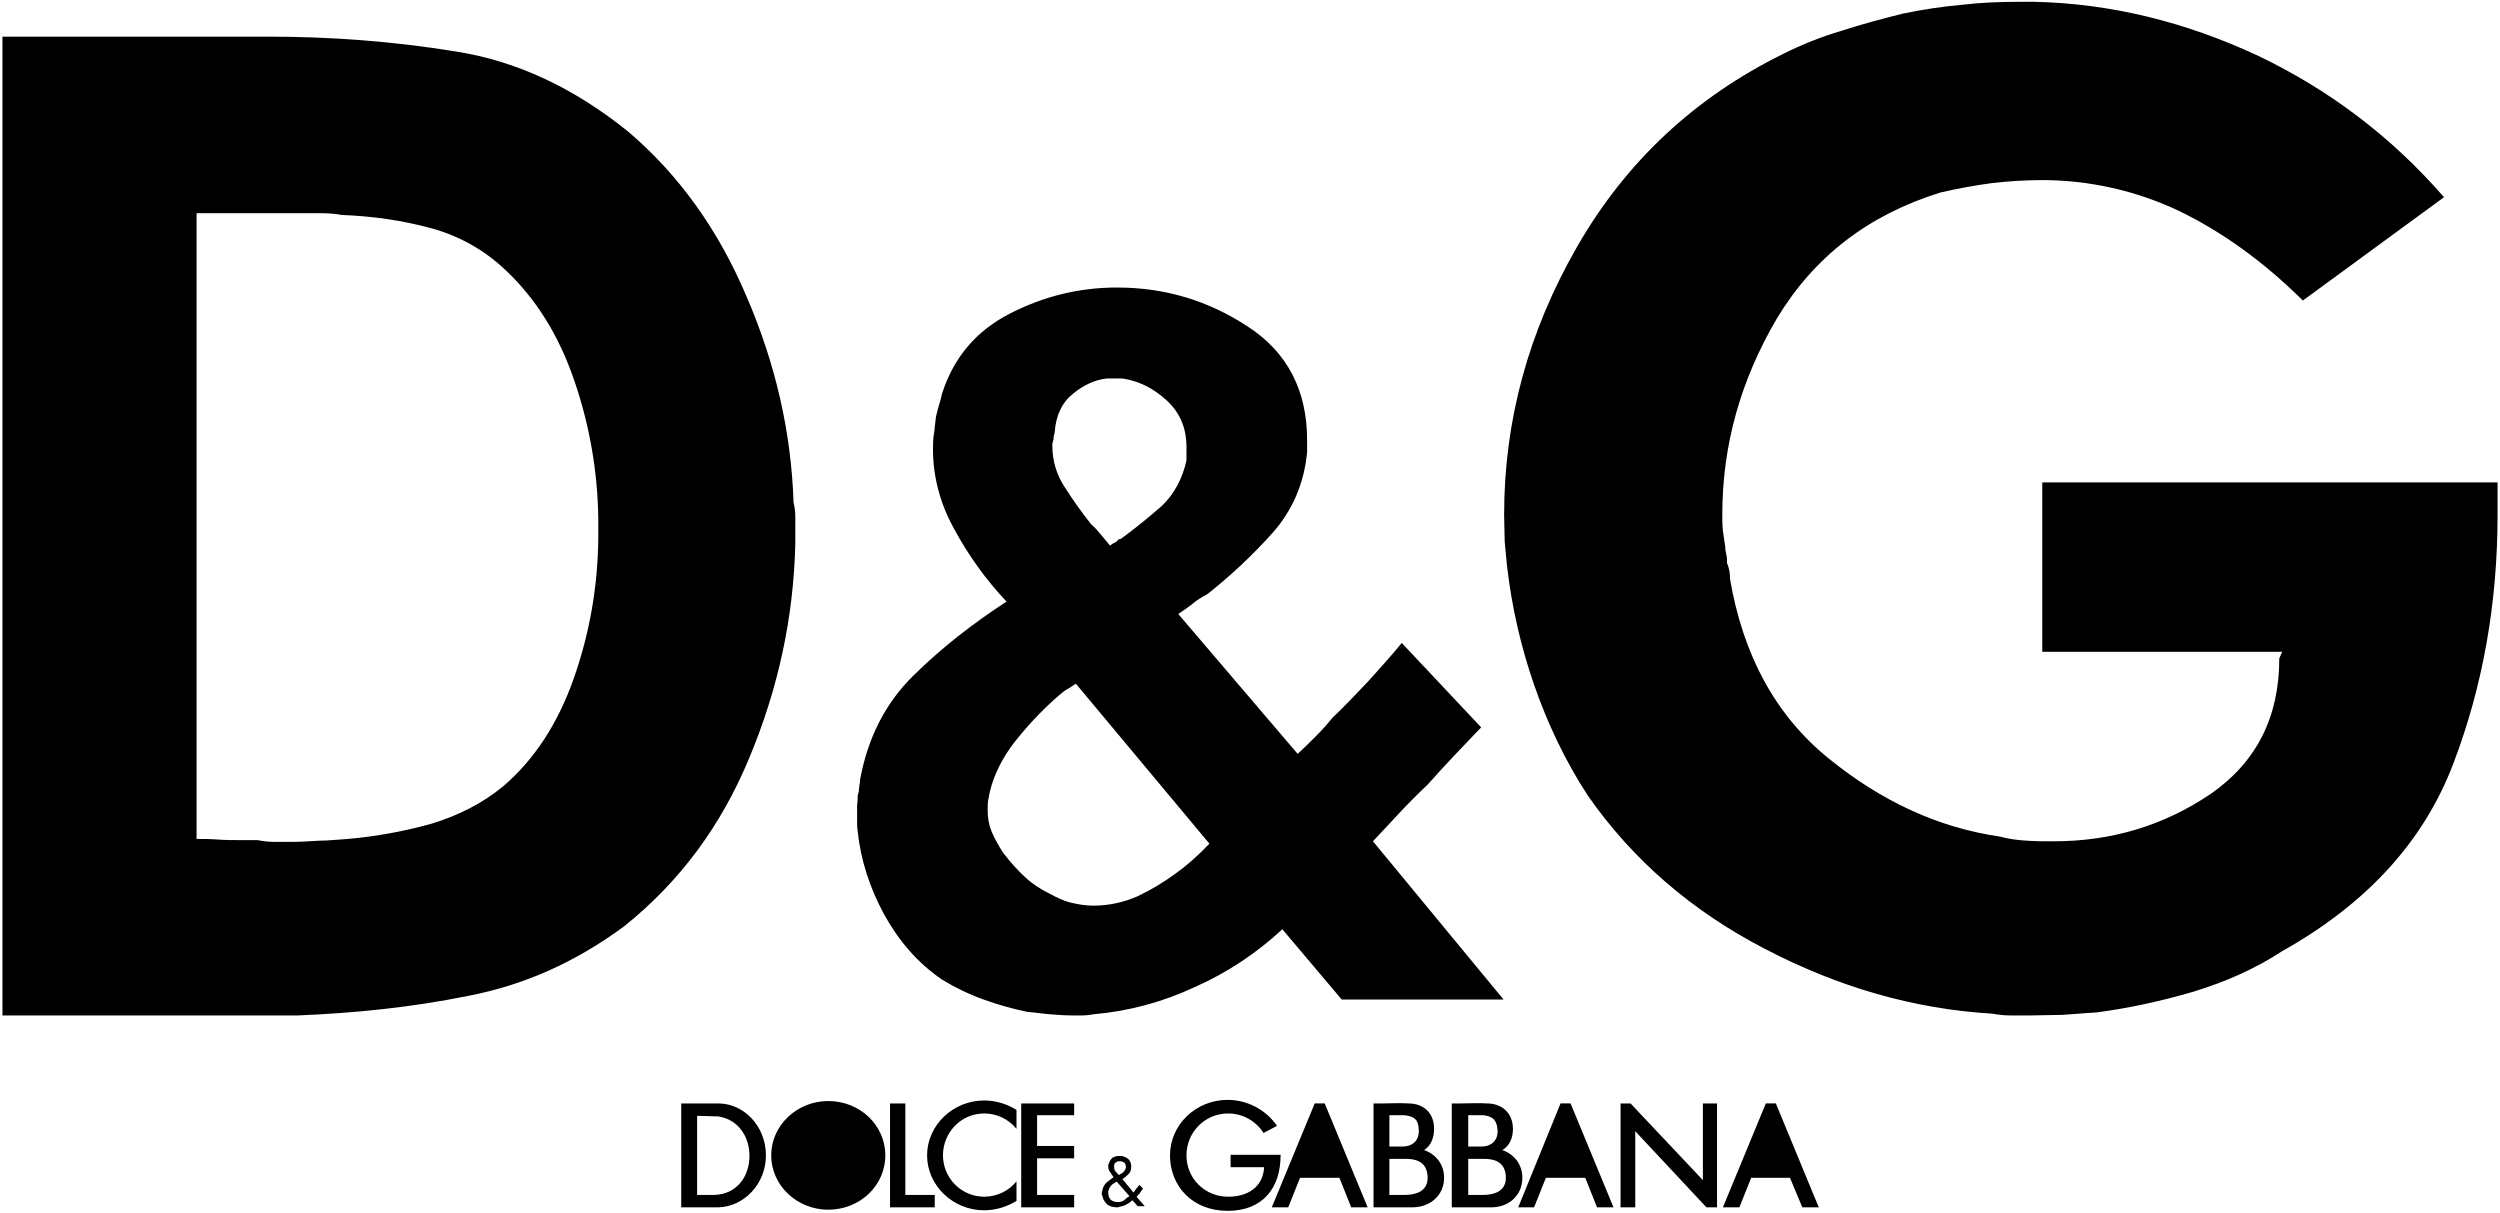 <svg width="134" height="65" fill="currentColor" viewBox="0 0 134 65" xmlns="http://www.w3.org/2000/svg">
  <path d="M 0.131 1.964 L 14.35 1.964 C 17.755 1.964 21.097 2.217 24.407 2.756 C 27.686 3.262 30.776 4.717 33.676 7.059 C 36.387 9.369 38.499 12.312 40.013 15.888 C 41.558 19.463 42.409 23.133 42.535 26.931 C 42.598 27.184 42.629 27.469 42.629 27.754 L 42.629 29.146 C 42.535 33.102 41.715 36.898 40.17 40.6 C 38.657 44.272 36.418 47.278 33.454 49.65 C 30.838 51.581 28.063 52.815 25.068 53.384 C 22.105 53.986 19.047 54.302 15.957 54.428 L 0.131 54.428 L 0.131 1.964 Z M 10.536 44.967 C 10.882 44.967 11.261 44.967 11.67 44.999 C 12.08 45.031 12.522 45.031 12.963 45.031 L 13.814 45.031 C 14.115 45.094 14.421 45.125 14.728 45.125 L 15.58 45.125 C 16.084 45.125 16.588 45.095 17.093 45.062 C 17.598 45.062 18.102 44.999 18.638 44.967 C 20.163 44.834 21.672 44.559 23.146 44.145 C 24.597 43.702 25.889 43.038 26.961 42.152 C 28.632 40.729 29.893 38.797 30.743 36.393 C 31.594 33.989 32.036 31.488 32.068 28.893 L 32.068 28.704 L 32.068 28.387 L 32.068 28.103 L 32.068 27.818 C 32.038 25.285 31.602 22.775 30.776 20.382 C 29.956 17.977 28.726 16.015 27.119 14.496 C 25.977 13.403 24.578 12.619 23.052 12.218 C 21.538 11.807 19.962 11.586 18.323 11.522 C 17.976 11.459 17.598 11.428 17.251 11.428 L 10.536 11.428 L 10.536 44.967 Z M 71.918 53.575 L 68.733 49.808 C 67.35 51.096 65.763 52.144 64.037 52.909 C 62.328 53.709 60.493 54.202 58.614 54.365 C 58.427 54.402 58.237 54.423 58.047 54.428 L 57.48 54.428 C 57.069 54.428 56.691 54.397 56.282 54.365 C 55.872 54.333 55.493 54.27 55.084 54.239 C 54.28 54.076 53.49 53.854 52.719 53.574 C 51.938 53.293 51.188 52.932 50.481 52.498 C 49.188 51.613 48.18 50.441 47.391 49.017 C 46.603 47.561 46.13 46.074 45.972 44.555 C 45.941 44.364 45.941 44.175 45.941 44.017 L 45.941 43.542 L 45.941 43.132 C 45.972 42.973 45.972 42.815 45.972 42.657 C 45.972 42.593 46.004 42.561 46.004 42.53 C 46.035 42.467 46.035 42.435 46.035 42.339 C 46.035 42.276 46.067 42.181 46.067 42.055 C 46.098 41.96 46.098 41.866 46.098 41.801 C 46.508 39.555 47.453 37.689 48.968 36.201 C 50.481 34.713 52.152 33.415 53.949 32.245 C 52.848 31.076 51.905 29.768 51.143 28.353 C 50.386 26.993 50.008 25.537 50.008 24.081 C 50.008 23.796 50.008 23.511 50.071 23.195 C 50.103 22.91 50.134 22.594 50.166 22.341 C 50.228 22.12 50.26 21.929 50.324 21.74 C 50.386 21.518 50.449 21.329 50.481 21.139 C 51.111 19.145 52.341 17.721 54.139 16.804 C 55.936 15.886 57.827 15.411 59.876 15.411 C 62.429 15.411 64.763 16.108 66.875 17.5 C 68.987 18.86 70.06 20.917 70.06 23.575 L 70.06 24.24 C 69.902 25.916 69.27 27.372 68.199 28.575 C 67.137 29.757 65.977 30.848 64.731 31.834 C 64.447 31.992 64.164 32.151 63.911 32.372 C 63.659 32.562 63.407 32.751 63.155 32.91 L 69.556 40.409 C 69.902 40.093 70.217 39.776 70.533 39.46 C 70.848 39.145 71.132 38.827 71.415 38.479 C 72.077 37.847 72.708 37.182 73.337 36.517 C 73.968 35.822 74.567 35.157 75.134 34.462 L 79.391 38.987 C 78.918 39.493 78.414 39.998 77.941 40.506 C 77.46 41.015 76.987 41.531 76.522 42.055 C 75.986 42.561 75.482 43.068 75.009 43.574 L 73.591 45.093 L 80.59 53.574 L 71.918 53.574 L 71.918 53.575 Z M 53.758 45.696 C 54.169 46.234 54.578 46.677 54.956 47.025 C 55.366 47.404 55.776 47.658 56.217 47.879 C 56.628 48.101 57.006 48.291 57.415 48.385 C 57.825 48.48 58.204 48.543 58.614 48.543 C 59.428 48.541 60.233 48.369 60.978 48.038 C 61.686 47.701 62.362 47.298 62.995 46.835 C 63.532 46.456 64.162 45.918 64.824 45.221 L 57.667 36.646 C 57.51 36.742 57.352 36.868 57.162 36.963 C 57.004 37.057 56.879 37.184 56.753 37.278 C 55.976 37.953 55.259 38.694 54.609 39.493 C 53.915 40.315 53.442 41.171 53.159 42.056 C 53.096 42.278 53.033 42.499 53.001 42.72 C 52.938 42.942 52.938 43.195 52.938 43.417 C 52.938 43.829 53.001 44.209 53.159 44.589 C 53.317 44.967 53.538 45.346 53.758 45.696 Z M 59.496 29.241 C 59.559 29.209 59.591 29.177 59.623 29.146 C 59.686 29.114 59.717 29.114 59.812 29.051 C 59.843 29.02 59.906 28.988 59.938 28.925 C 59.97 28.893 60.001 28.893 60.064 28.893 C 60.852 28.324 61.577 27.722 62.271 27.121 C 62.933 26.488 63.374 25.665 63.595 24.685 L 63.595 23.956 C 63.595 22.912 63.216 22.058 62.492 21.425 C 61.798 20.792 61.01 20.413 60.158 20.286 L 59.338 20.286 C 58.707 20.349 58.077 20.634 57.509 21.109 C 56.942 21.552 56.595 22.247 56.532 23.166 C 56.532 23.197 56.5 23.26 56.5 23.324 C 56.469 23.387 56.469 23.45 56.469 23.546 C 56.469 23.577 56.438 23.609 56.438 23.672 C 56.406 23.735 56.406 23.798 56.406 23.894 C 56.406 24.685 56.627 25.444 57.068 26.109 C 57.51 26.805 57.982 27.469 58.487 28.102 C 58.708 28.292 58.865 28.481 59.023 28.672 L 59.496 29.241 Z M 133.869 25.855 L 133.869 27.595 C 133.869 32.342 133.08 36.772 131.503 40.917 C 129.927 45.062 126.901 48.416 122.329 50.979 C 120.879 51.928 119.303 52.624 117.538 53.163 C 115.803 53.668 114.069 54.048 112.336 54.27 C 111.705 54.302 111.105 54.365 110.539 54.397 C 109.94 54.397 109.371 54.428 108.804 54.428 L 107.795 54.428 C 107.449 54.428 107.133 54.397 106.787 54.333 C 102.562 54.08 98.527 52.909 94.586 50.852 C 90.677 48.827 87.492 46.075 85.097 42.626 C 83.899 40.79 82.954 38.796 82.227 36.708 C 81.514 34.648 81.028 32.515 80.778 30.348 C 80.746 29.936 80.683 29.461 80.651 29.019 C 80.651 28.544 80.621 28.07 80.621 27.595 C 80.621 22.564 81.912 17.785 84.53 13.229 C 87.146 8.672 90.835 5.223 95.595 2.881 C 96.597 2.378 97.642 1.965 98.717 1.647 C 99.789 1.299 100.86 1.014 101.995 0.729 C 103.046 0.509 104.11 0.351 105.179 0.255 C 106.252 0.128 107.292 0.097 108.301 0.097 L 109.057 0.097 C 113.155 0.191 117.127 1.173 121.006 2.976 C 124.853 4.811 128.194 7.342 130.999 10.57 L 123.434 16.108 C 121.352 14.051 119.177 12.469 116.843 11.329 C 114.519 10.22 111.977 9.647 109.403 9.653 C 108.529 9.659 107.656 9.712 106.787 9.811 C 105.855 9.936 104.929 10.105 104.013 10.317 C 100.134 11.52 97.235 13.767 95.248 17.058 C 93.293 20.38 92.315 23.861 92.315 27.595 C 92.315 27.848 92.315 28.133 92.347 28.449 C 92.378 28.734 92.441 29.019 92.473 29.304 C 92.473 29.461 92.505 29.62 92.536 29.746 C 92.568 29.873 92.568 30.031 92.568 30.19 C 92.631 30.316 92.663 30.443 92.694 30.601 C 92.726 30.759 92.726 30.917 92.726 31.012 C 93.419 35.094 95.153 38.322 97.991 40.632 C 100.828 42.941 103.886 44.365 107.196 44.84 C 107.637 44.966 108.142 45.031 108.646 45.062 C 109.15 45.094 109.624 45.094 110.065 45.094 C 113.217 45.094 115.991 44.239 118.482 42.562 C 120.942 40.854 122.17 38.449 122.17 35.285 L 122.328 34.936 L 109.466 34.936 L 109.466 25.855 L 133.869 25.855 Z M 36.514 59.144 L 38.499 59.144 C 39.887 59.144 41.054 60.378 41.054 61.929 C 41.054 63.448 39.887 64.681 38.499 64.713 L 36.514 64.713 L 36.514 59.144 Z M 37.365 59.808 L 37.365 64.048 L 38.279 64.048 C 39.541 64.016 40.171 63.004 40.171 61.959 C 40.171 60.884 39.54 59.997 38.499 59.84 L 37.365 59.808 Z M 44.395 59.016 C 46.097 59.016 47.453 60.314 47.453 61.929 C 47.453 63.543 46.098 64.84 44.395 64.84 C 42.725 64.84 41.337 63.543 41.337 61.929 C 41.337 60.314 42.724 59.016 44.395 59.016 Z M 44.395 59.713 C 45.625 59.713 46.634 60.694 46.634 61.929 C 46.634 63.131 45.625 64.112 44.395 64.112 C 43.197 64.112 42.189 63.131 42.189 61.929 C 42.191 60.707 43.178 59.716 44.395 59.713 Z M 47.706 59.144 L 48.526 59.144 L 48.526 64.049 L 50.102 64.049 L 50.102 64.713 L 47.706 64.713 L 47.706 59.144 Z M 52.75 58.986 C 53.38 58.986 53.979 59.175 54.484 59.491 L 54.484 60.505 C 54.059 59.982 53.422 59.68 52.75 59.682 C 51.52 59.682 50.543 60.694 50.543 61.929 C 50.547 63.151 51.532 64.14 52.75 64.144 C 53.443 64.144 54.074 63.828 54.484 63.322 L 54.484 64.366 C 53.964 64.693 53.363 64.869 52.75 64.872 C 51.079 64.872 49.692 63.543 49.692 61.929 C 49.692 60.314 51.079 58.986 52.75 58.986 Z M 55.588 64.049 L 57.574 64.049 L 57.574 64.713 L 54.737 64.713 L 54.737 59.144 L 57.574 59.144 L 57.574 59.776 L 55.588 59.776 L 55.588 61.423 L 57.574 61.423 L 57.574 62.087 L 55.588 62.087 L 55.588 64.049 Z M 60.694 64.333 C 60.603 64.425 60.496 64.5 60.379 64.555 C 60.285 64.618 60.158 64.65 60.032 64.681 C 60.001 64.681 59.97 64.681 59.938 64.713 L 59.844 64.713 C 59.749 64.713 59.686 64.681 59.591 64.681 C 59.501 64.652 59.416 64.609 59.339 64.555 C 59.276 64.492 59.213 64.396 59.15 64.301 L 59.056 64.017 L 59.056 63.986 L 59.056 63.953 L 59.056 63.923 L 59.056 63.858 L 59.087 63.858 L 59.087 63.827 L 59.087 63.795 C 59.119 63.636 59.182 63.511 59.308 63.384 L 59.687 63.099 L 59.497 62.815 C 59.434 62.752 59.403 62.625 59.403 62.531 L 59.403 62.498 L 59.403 62.435 L 59.403 62.404 C 59.434 62.404 59.434 62.372 59.434 62.372 C 59.466 62.251 59.531 62.141 59.624 62.056 C 59.749 61.993 59.844 61.96 59.97 61.96 L 60.065 61.96 C 60.19 61.96 60.348 62.025 60.474 62.119 C 60.582 62.228 60.639 62.377 60.632 62.531 C 60.632 62.689 60.601 62.815 60.506 62.91 C 60.38 63.037 60.285 63.132 60.159 63.194 L 60.758 63.923 C 60.789 63.859 60.852 63.796 60.916 63.7 C 60.979 63.637 61.01 63.574 61.073 63.511 L 61.263 63.7 C 61.231 63.765 61.168 63.828 61.137 63.891 C 61.105 63.954 61.043 64.017 60.98 64.08 L 60.948 64.113 C 60.948 64.113 60.948 64.145 60.917 64.145 L 61.358 64.651 L 60.98 64.651 L 60.694 64.333 Z M 59.97 64.428 C 60.072 64.426 60.17 64.393 60.253 64.333 C 60.316 64.27 60.411 64.207 60.474 64.144 L 60.506 64.144 L 60.537 64.111 L 59.844 63.321 C 59.844 63.351 59.844 63.351 59.812 63.351 L 59.781 63.384 C 59.718 63.415 59.687 63.447 59.624 63.478 C 59.56 63.542 59.529 63.573 59.497 63.636 C 59.466 63.636 59.466 63.669 59.466 63.699 C 59.434 63.732 59.434 63.764 59.434 63.795 C 59.403 63.827 59.403 63.858 59.403 63.858 L 59.403 63.953 C 59.403 64.08 59.434 64.175 59.529 64.301 C 59.634 64.389 59.769 64.435 59.907 64.428 L 59.97 64.428 Z M 59.717 62.467 L 59.717 62.53 C 59.717 62.593 59.717 62.656 59.749 62.719 C 59.78 62.784 59.843 62.847 59.875 62.878 L 59.937 62.943 L 59.969 62.973 L 60 62.973 C 60 62.973 60.032 62.973 60.032 62.943 C 60.095 62.91 60.158 62.878 60.221 62.815 C 60.281 62.753 60.325 62.677 60.347 62.593 L 60.347 62.562 L 60.347 62.53 C 60.35 62.446 60.315 62.365 60.253 62.308 C 60.195 62.273 60.13 62.251 60.063 62.245 L 60.032 62.245 L 60 62.245 C 59.937 62.245 59.874 62.245 59.811 62.308 C 59.752 62.339 59.716 62.4 59.717 62.467 Z M 65.802 58.953 C 66.858 58.956 67.846 59.476 68.45 60.346 L 67.725 60.726 C 67.313 60.077 66.6 59.683 65.833 59.682 C 64.572 59.682 63.595 60.693 63.595 61.928 C 63.595 63.163 64.572 64.144 65.833 64.144 C 66.874 64.144 67.693 63.636 67.757 62.562 L 65.959 62.562 L 65.959 61.896 L 68.639 61.896 L 68.639 61.928 C 68.639 63.669 67.693 64.902 65.801 64.902 C 63.91 64.902 62.712 63.573 62.712 61.928 C 62.712 60.283 64.1 58.953 65.802 58.953 Z M 68.167 64.713 L 70.469 59.143 L 71.004 59.143 L 73.306 64.713 L 72.424 64.713 L 71.793 63.131 L 69.681 63.131 L 69.049 64.713 L 68.167 64.713 Z M 69.995 62.435 L 70.752 60.442 L 71.477 62.435 L 69.995 62.435 Z M 81.377 64.713 L 83.646 59.143 L 84.182 59.143 L 86.484 64.713 L 85.601 64.713 L 84.971 63.131 L 82.859 63.131 L 82.227 64.713 L 81.377 64.713 Z M 83.174 62.435 L 83.931 60.442 L 84.687 62.435 L 83.174 62.435 Z M 92.348 64.713 L 94.649 59.143 L 95.185 59.143 L 97.486 64.713 L 96.604 64.713 L 95.942 63.131 L 93.862 63.131 L 93.231 64.713 L 92.348 64.713 Z M 94.176 62.435 L 94.902 60.442 L 95.659 62.435 L 94.176 62.435 Z M 75.291 59.776 C 75.86 59.841 76.048 60.062 76.048 60.631 C 76.048 61.169 75.67 61.453 75.198 61.453 L 74.472 61.453 L 74.472 59.776 L 75.291 59.776 L 75.291 59.776 Z M 75.355 62.117 L 75.386 62.117 C 75.796 62.117 76.521 62.213 76.521 63.131 C 76.521 63.858 75.89 64.048 75.291 64.048 L 75.418 64.048 L 74.471 64.048 L 74.471 62.117 L 75.355 62.117 Z M 74.283 64.713 L 75.702 64.713 C 76.679 64.713 77.404 64.048 77.404 63.131 C 77.404 62.403 76.963 61.865 76.333 61.644 C 76.679 61.422 76.868 61.01 76.868 60.505 C 76.868 59.682 76.333 59.144 75.482 59.144 C 75.04 59.112 74.567 59.144 74.126 59.144 L 74.094 59.144 L 73.622 59.144 L 73.622 64.713 L 74.283 64.713 L 74.283 64.713 Z M 79.516 59.776 C 80.052 59.841 80.242 60.062 80.273 60.631 C 80.273 61.169 79.895 61.453 79.422 61.453 L 78.697 61.453 L 78.697 59.776 L 79.516 59.776 L 79.516 59.776 Z M 79.548 62.117 L 79.579 62.117 C 79.989 62.117 80.714 62.213 80.714 63.131 C 80.714 63.858 80.084 64.048 79.485 64.048 L 79.642 64.048 L 78.697 64.048 L 78.697 62.117 L 79.548 62.117 Z M 78.476 64.713 L 79.927 64.713 C 80.904 64.713 81.598 64.048 81.598 63.131 C 81.598 62.403 81.156 61.865 80.526 61.644 C 80.904 61.422 81.093 61.01 81.093 60.505 C 81.093 59.682 80.526 59.144 79.707 59.144 C 79.234 59.112 78.793 59.144 78.319 59.144 L 77.815 59.144 L 77.815 64.713 L 78.476 64.713 L 78.476 64.713 Z M 86.862 59.144 L 87.397 59.144 L 91.276 63.257 L 91.276 59.144 L 92.033 59.144 L 92.033 64.713 L 91.465 64.713 L 87.65 60.632 L 87.65 64.713 L 86.862 64.713 L 86.862 59.144 Z"/>
</svg>
